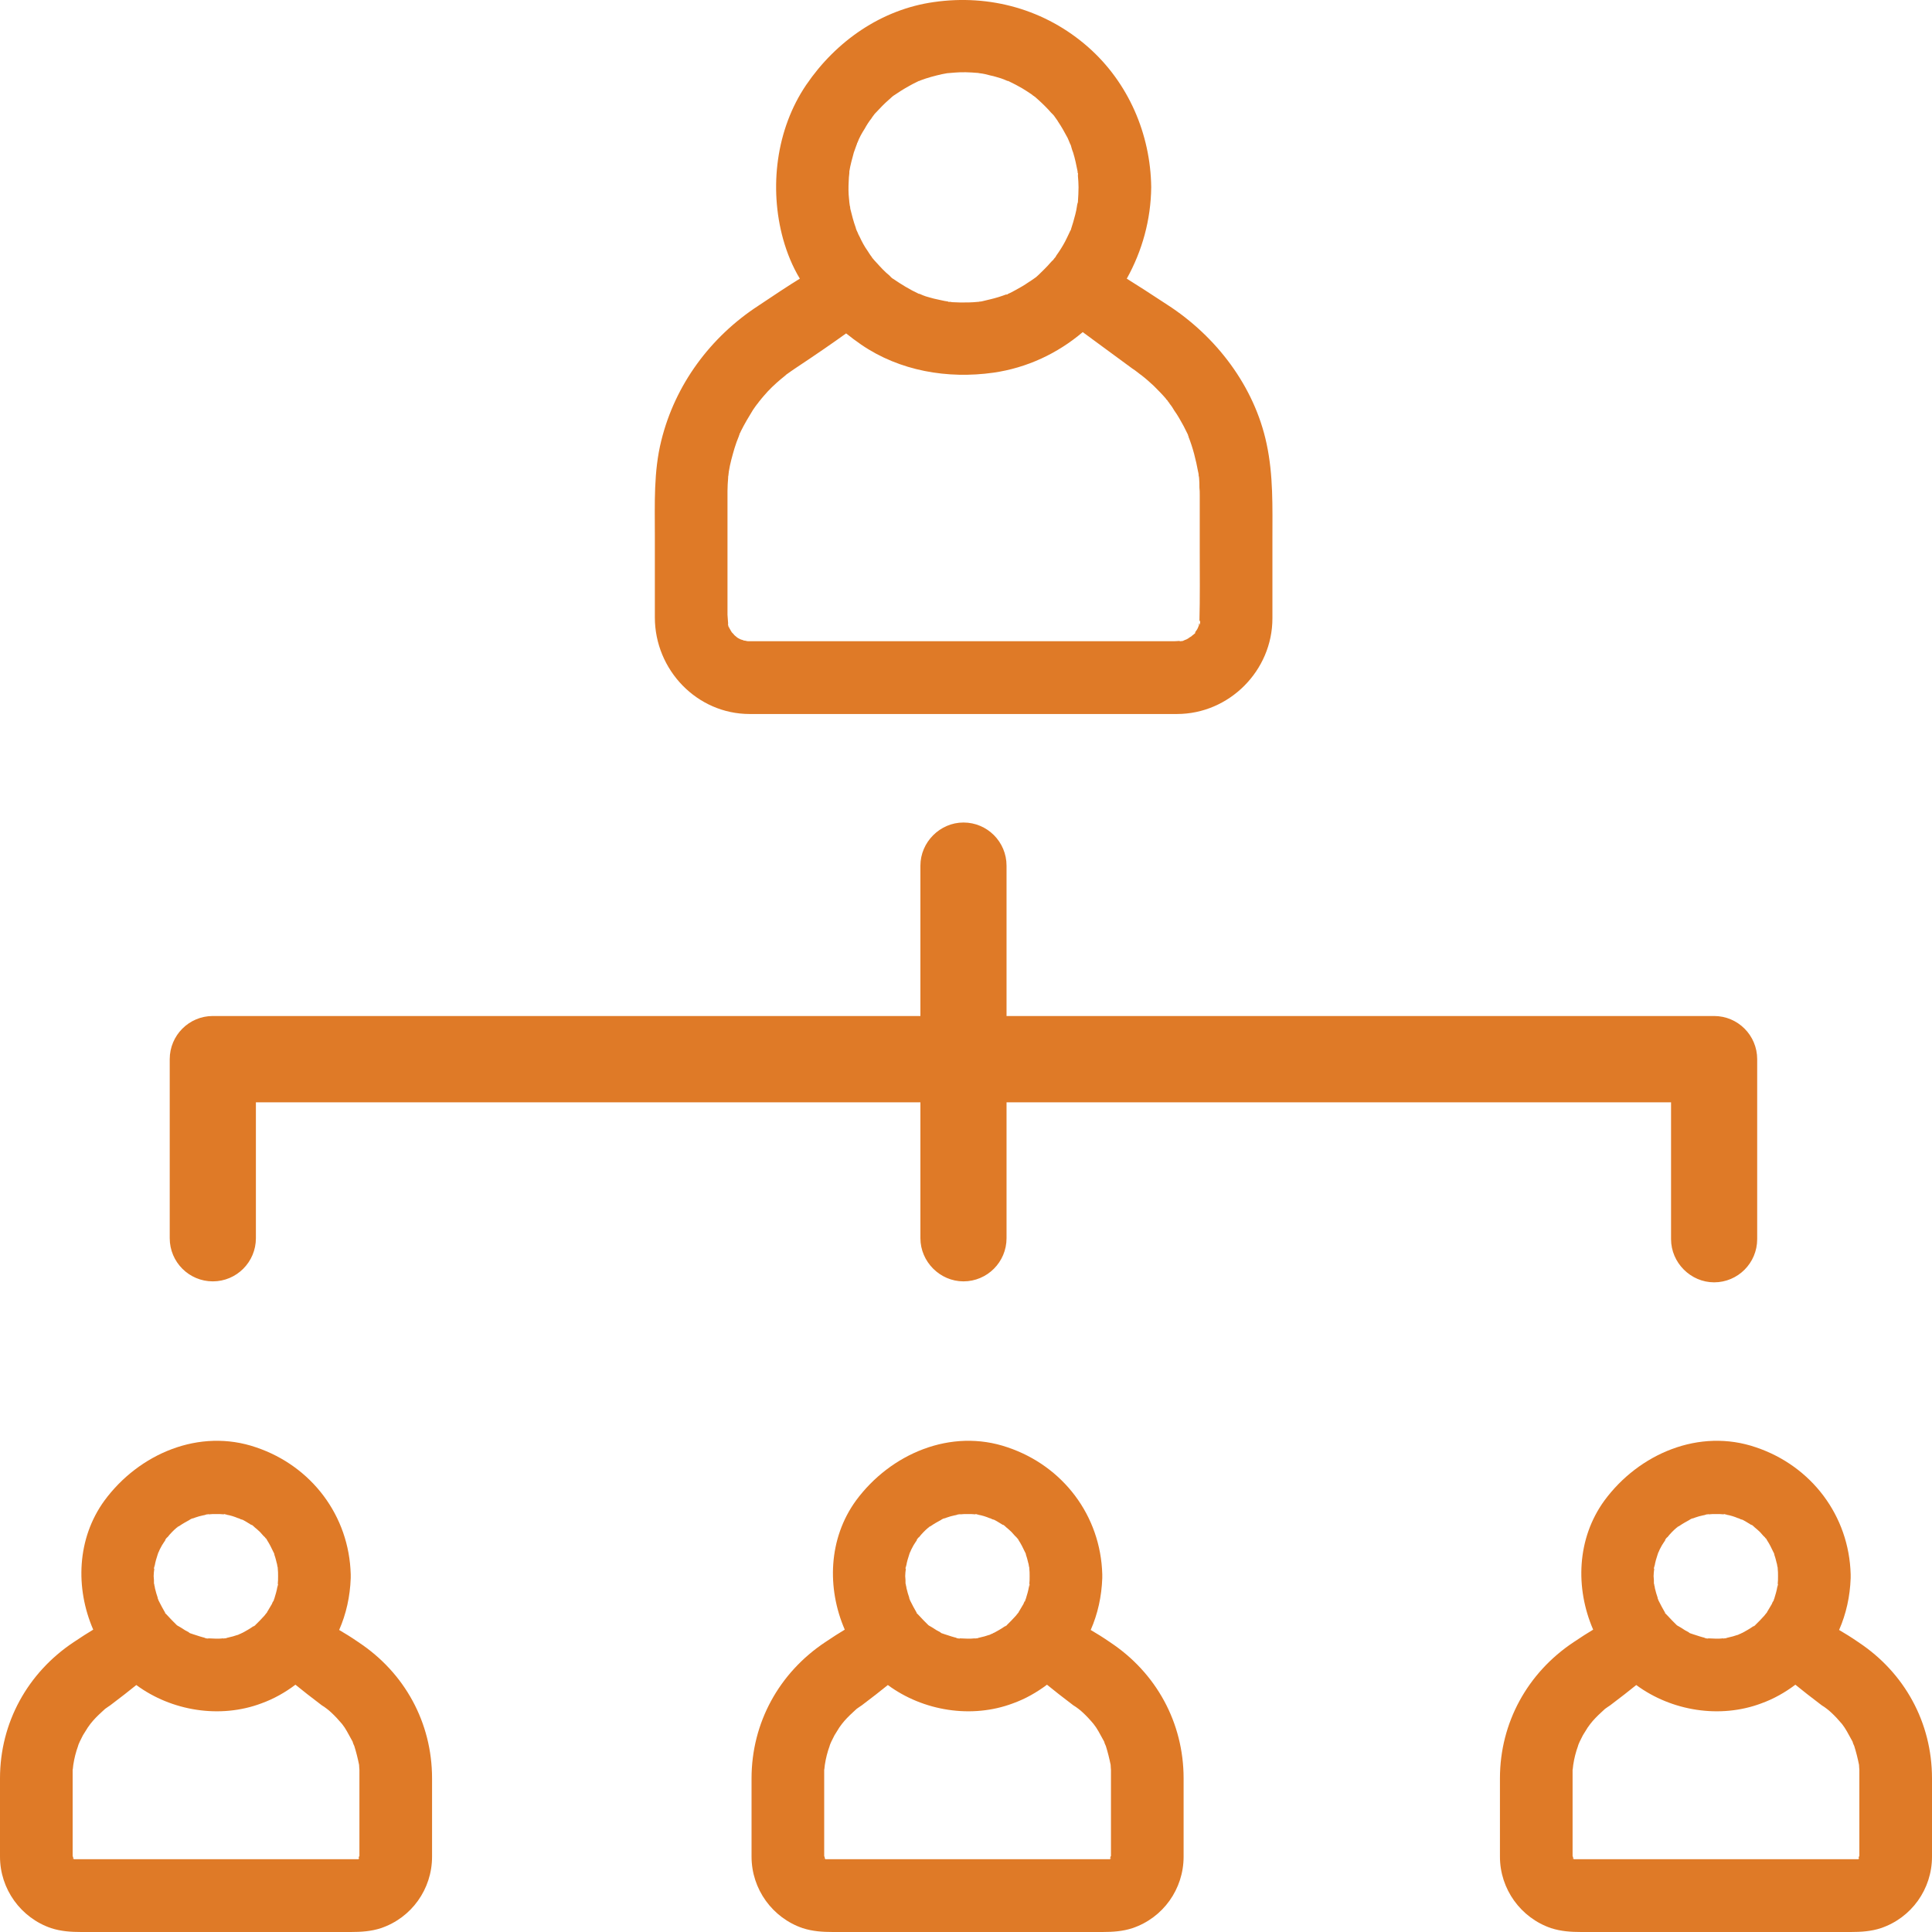 <svg width="60" height="60" viewBox="0 0 60 60" fill="none" xmlns="http://www.w3.org/2000/svg">
<g clip-path="url(#clip0_20649_23711)">
<path d="M39.336 13.784C38.957 11.994 37.769 10.444 36.251 9.464C35.722 9.114 35.312 8.854 34.993 8.654C35.472 7.794 35.742 6.824 35.752 5.814C35.732 4.164 35.043 2.564 33.795 1.464C32.467 0.294 30.74 -0.186 29.003 0.064C27.366 0.294 25.958 1.284 25.039 2.634C24.101 4.014 23.881 5.834 24.32 7.424C24.44 7.854 24.61 8.274 24.84 8.654C24.48 8.874 24.061 9.154 23.552 9.494C22.064 10.464 20.966 11.944 20.537 13.684C20.297 14.644 20.337 15.634 20.337 16.624V19.174C20.337 20.804 21.645 22.174 23.282 22.174H36.55C38.178 22.174 39.516 20.824 39.516 19.204V16.744C39.516 15.744 39.546 14.764 39.336 13.784ZM26.377 5.294V5.324C26.407 5.124 26.467 4.924 26.517 4.734C26.547 4.644 26.577 4.564 26.607 4.484C26.617 4.474 26.617 4.464 26.617 4.454C26.607 4.464 26.597 4.484 26.597 4.484C26.597 4.464 26.607 4.444 26.617 4.424L26.627 4.434C26.687 4.274 26.766 4.134 26.856 3.994C26.916 3.884 26.986 3.774 27.066 3.674C27.066 3.674 27.076 3.664 27.076 3.654C27.086 3.644 27.096 3.624 27.106 3.614C27.126 3.584 27.156 3.544 27.166 3.534C27.246 3.454 27.316 3.374 27.395 3.294C27.455 3.234 27.515 3.174 27.585 3.114C27.595 3.104 27.645 3.064 27.685 3.024C27.715 2.994 27.735 2.984 27.745 2.974C27.905 2.864 28.064 2.764 28.244 2.664C28.314 2.624 28.394 2.584 28.474 2.544C28.494 2.534 28.514 2.524 28.534 2.514H28.554C28.564 2.504 28.573 2.504 28.593 2.494C28.803 2.414 29.033 2.354 29.252 2.304C29.312 2.294 29.362 2.284 29.412 2.274C29.462 2.274 29.612 2.254 29.652 2.254C29.881 2.234 30.121 2.244 30.351 2.264H30.401C30.46 2.274 30.5 2.274 30.421 2.274C30.53 2.284 30.65 2.314 30.76 2.344C30.87 2.364 30.98 2.404 31.089 2.434C31.119 2.444 31.229 2.484 31.289 2.514C31.269 2.494 31.239 2.484 31.219 2.474C31.259 2.484 31.289 2.504 31.309 2.514C31.459 2.584 31.609 2.664 31.748 2.744C31.848 2.804 31.938 2.864 32.028 2.924C32.038 2.934 32.058 2.944 32.068 2.954H32.078L32.088 2.964V2.974C32.088 2.974 32.108 2.974 32.118 2.994C32.118 2.994 32.128 2.994 32.138 3.004C32.288 3.134 32.427 3.264 32.567 3.414C32.607 3.464 32.657 3.514 32.717 3.574C32.717 3.581 32.723 3.588 32.737 3.594V3.604C32.737 3.604 32.747 3.604 32.747 3.614C32.777 3.664 32.847 3.744 32.857 3.774C32.966 3.934 33.066 4.114 33.156 4.284C33.166 4.314 33.216 4.414 33.236 4.474C33.256 4.504 33.256 4.514 33.256 4.514C33.276 4.584 33.296 4.664 33.326 4.734C33.386 4.924 33.426 5.124 33.466 5.324C33.476 5.344 33.476 5.364 33.476 5.374C33.476 5.394 33.486 5.414 33.476 5.414V5.464C33.486 5.584 33.495 5.694 33.495 5.814C33.495 5.964 33.486 6.114 33.476 6.264C33.476 6.274 33.476 6.294 33.466 6.304C33.456 6.344 33.446 6.384 33.446 6.404C33.436 6.484 33.416 6.574 33.396 6.654C33.356 6.814 33.306 6.984 33.256 7.134C33.256 7.144 33.256 7.154 33.246 7.154C33.236 7.164 33.236 7.174 33.226 7.194C33.176 7.304 33.126 7.404 33.076 7.504C32.996 7.654 32.907 7.794 32.807 7.934C32.797 7.944 32.787 7.964 32.787 7.974C32.757 8.004 32.747 8.024 32.727 8.044C32.717 8.064 32.707 8.074 32.707 8.074C32.667 8.104 32.647 8.134 32.617 8.164C32.507 8.294 32.387 8.404 32.267 8.524C32.238 8.554 32.198 8.584 32.168 8.614C32.168 8.614 32.158 8.614 32.138 8.634C32.088 8.664 31.988 8.744 31.958 8.754C31.818 8.854 31.678 8.934 31.529 9.014C31.449 9.054 31.389 9.094 31.309 9.124C31.289 9.144 31.269 9.154 31.249 9.144C31.089 9.204 30.93 9.254 30.76 9.294C30.68 9.314 30.59 9.334 30.51 9.354C30.49 9.354 30.48 9.364 30.46 9.364C30.46 9.364 30.421 9.374 30.331 9.384C30.341 9.384 30.361 9.384 30.371 9.374C30.191 9.394 30.011 9.394 29.831 9.394C29.742 9.394 29.652 9.384 29.562 9.384C29.542 9.374 29.492 9.374 29.452 9.374C29.342 9.364 29.382 9.364 29.442 9.364C29.292 9.344 29.153 9.304 29.003 9.274C28.913 9.254 28.833 9.224 28.753 9.204C28.723 9.194 28.613 9.154 28.554 9.124C28.573 9.144 28.604 9.154 28.623 9.164C28.584 9.144 28.564 9.134 28.544 9.124H28.534C28.254 8.994 27.994 8.834 27.745 8.664C27.738 8.658 27.732 8.654 27.725 8.654C27.705 8.634 27.695 8.634 27.695 8.624H27.685C27.635 8.564 27.575 8.514 27.515 8.464C27.385 8.344 27.256 8.194 27.126 8.054C27.116 8.044 27.106 8.034 27.096 8.024L27.086 8.004L27.066 7.984H27.076C27.026 7.924 26.986 7.854 26.946 7.794C26.846 7.654 26.766 7.504 26.697 7.354C26.667 7.304 26.647 7.254 26.627 7.204L26.607 7.164C26.597 7.134 26.577 7.094 26.577 7.074C26.507 6.884 26.457 6.684 26.407 6.484C26.407 6.444 26.397 6.404 26.387 6.364C26.387 6.364 26.387 6.334 26.377 6.284C26.377 6.244 26.367 6.194 26.367 6.174C26.347 5.994 26.347 5.814 26.357 5.634C26.357 5.554 26.367 5.464 26.377 5.374V5.324C26.347 5.524 26.367 5.334 26.377 5.294ZM37.249 19.354C37.239 19.364 37.23 19.394 37.23 19.434C37.23 19.444 37.219 19.444 37.219 19.454C37.2 19.514 37.17 19.564 37.13 19.614C37.12 19.634 37.11 19.644 37.11 19.654C37.116 19.648 37.123 19.644 37.13 19.644C37.11 19.674 37.09 19.694 37.09 19.684C37.07 19.704 37.06 19.714 37.03 19.734L37.02 19.744C37.02 19.744 37.01 19.744 37.01 19.754C37 19.764 36.99 19.764 36.98 19.774C36.94 19.794 36.91 19.824 36.89 19.834C36.88 19.834 36.87 19.844 36.86 19.854H36.84C36.83 19.864 36.82 19.874 36.8 19.874C36.75 19.894 36.74 19.904 36.74 19.904C36.69 19.914 36.65 19.914 36.63 19.914L36.64 19.904C36.55 19.914 36.451 19.914 36.361 19.914H23.232C23.202 19.914 23.182 19.904 23.172 19.904C23.142 19.894 23.122 19.894 23.112 19.894H23.092V19.884C23.082 19.884 23.062 19.874 23.052 19.874C23.043 19.874 23.032 19.864 23.023 19.864C23.012 19.864 23.003 19.854 22.993 19.854C22.973 19.844 22.963 19.834 22.953 19.834C22.913 19.814 22.883 19.794 22.853 19.764C22.823 19.744 22.793 19.714 22.773 19.684C22.773 19.684 22.763 19.674 22.753 19.664C22.743 19.654 22.713 19.624 22.683 19.584C22.693 19.594 22.703 19.614 22.723 19.624C22.703 19.604 22.683 19.564 22.673 19.544C22.663 19.534 22.643 19.494 22.633 19.464C22.633 19.484 22.633 19.494 22.643 19.514C22.633 19.494 22.633 19.474 22.623 19.454C22.623 19.434 22.613 19.424 22.613 19.414C22.613 19.404 22.603 19.384 22.613 19.374V19.364C22.613 19.314 22.593 19.154 22.593 19.094V15.244C22.593 15.114 22.603 14.974 22.613 14.844C22.613 14.814 22.613 14.784 22.623 14.754C22.623 14.754 22.623 14.724 22.633 14.664V14.654C22.673 14.394 22.743 14.154 22.813 13.914C22.853 13.784 22.893 13.674 22.943 13.554C22.953 13.534 22.953 13.524 22.953 13.514C22.963 13.514 22.963 13.504 22.963 13.504V13.484C22.983 13.454 22.993 13.424 23.012 13.384C23.122 13.164 23.252 12.944 23.382 12.734C23.432 12.664 23.482 12.584 23.552 12.504C23.552 12.504 23.552 12.494 23.572 12.474C23.612 12.424 23.701 12.314 23.721 12.294C23.881 12.104 24.061 11.934 24.251 11.774C24.261 11.764 24.38 11.674 24.43 11.624C24.45 11.614 24.46 11.604 24.46 11.604C24.54 11.544 24.62 11.494 24.69 11.444C25.369 10.994 25.888 10.634 26.277 10.354C26.427 10.474 26.587 10.594 26.747 10.704C27.945 11.524 29.432 11.774 30.85 11.574C31.898 11.424 32.847 10.974 33.625 10.314L35.163 11.444C35.243 11.494 35.263 11.514 35.343 11.574C35.352 11.584 35.422 11.634 35.462 11.664C35.592 11.764 35.712 11.874 35.832 11.984C35.962 12.114 36.091 12.244 36.211 12.384C36.211 12.394 36.231 12.414 36.261 12.444C36.271 12.454 36.271 12.464 36.271 12.464C36.291 12.484 36.301 12.504 36.311 12.514C36.321 12.524 36.321 12.524 36.321 12.534C36.381 12.604 36.431 12.684 36.471 12.754C36.581 12.904 36.67 13.074 36.76 13.234C36.8 13.314 36.84 13.394 36.88 13.474L36.89 13.494C36.89 13.494 36.9 13.524 36.9 13.534C36.92 13.554 36.91 13.564 36.91 13.564C37.05 13.914 37.14 14.284 37.209 14.654C37.209 14.654 37.219 14.684 37.23 14.764C37.23 14.758 37.226 14.751 37.219 14.744C37.23 14.784 37.239 14.824 37.239 14.844C37.249 14.944 37.249 15.044 37.249 15.144C37.259 15.214 37.259 15.294 37.259 15.364V17.064C37.259 17.804 37.269 18.564 37.249 19.314C37.299 19.144 37.259 19.534 37.249 19.354ZM26.377 5.294V5.324C26.347 5.524 26.367 5.334 26.377 5.294ZM26.627 4.434L26.617 4.444V4.454C26.607 4.464 26.597 4.484 26.597 4.484C26.597 4.464 26.607 4.444 26.617 4.424L26.627 4.434ZM27.076 7.984C27.076 7.994 27.086 7.994 27.086 8.004L27.066 7.984H27.076ZM27.126 8.054C27.116 8.044 27.106 8.034 27.096 8.024C27.103 8.024 27.109 8.028 27.116 8.034C27.123 8.041 27.126 8.048 27.126 8.054ZM28.623 9.164C28.584 9.144 28.564 9.134 28.544 9.124H28.554C28.573 9.144 28.604 9.154 28.623 9.164ZM29.452 9.374C29.342 9.364 29.382 9.364 29.442 9.364L29.452 9.374ZM30.421 2.274C30.401 2.274 30.381 2.264 30.371 2.264H30.401C30.46 2.274 30.5 2.274 30.421 2.274ZM30.46 9.364C30.46 9.364 30.421 9.374 30.331 9.384C30.341 9.384 30.361 9.384 30.371 9.374C30.39 9.374 30.41 9.374 30.43 9.364H30.46ZM31.309 2.514H31.289C31.269 2.494 31.239 2.484 31.219 2.474C31.259 2.484 31.289 2.504 31.309 2.514ZM32.088 2.964V2.974C32.078 2.964 32.068 2.954 32.068 2.954H32.078L32.088 2.964ZM33.476 5.374L33.466 5.364V5.324C33.476 5.344 33.476 5.364 33.476 5.374ZM11.132 51C10.902 50.84 10.703 50.72 10.533 50.62C10.752 50.12 10.872 49.58 10.892 49.01V48.89C10.842 47.07 9.674 45.53 7.957 44.95C6.19 44.34 4.313 45.15 3.245 46.6C2.386 47.78 2.336 49.32 2.895 50.61C2.726 50.71 2.526 50.84 2.286 51C0.859 51.95 0 53.5 0 55.23V57.66C0 58.67 0.649 59.56 1.587 59.88C1.897 59.98 2.206 60 2.526 60H10.892C11.212 60 11.531 59.98 11.831 59.88C12.779 59.56 13.418 58.67 13.418 57.66V55.23C13.418 53.5 12.57 51.95 11.132 51ZM4.782 48.72C4.782 48.69 4.792 48.63 4.792 48.6V48.68C4.792 48.67 4.802 48.66 4.802 48.64C4.822 48.51 4.862 48.38 4.902 48.26V48.25C4.902 48.25 4.912 48.25 4.912 48.24V48.23C4.912 48.22 4.922 48.21 4.932 48.19C4.942 48.16 4.962 48.12 4.972 48.1C5.012 48.02 5.052 47.95 5.102 47.88C5.112 47.87 5.122 47.85 5.142 47.82C5.135 47.82 5.128 47.823 5.122 47.83C5.172 47.76 5.192 47.74 5.202 47.74C5.241 47.69 5.291 47.63 5.341 47.58C5.391 47.53 5.431 47.49 5.491 47.44C5.491 47.44 5.501 47.44 5.511 47.43V47.42C5.518 47.42 5.524 47.417 5.531 47.41C5.541 47.41 5.551 47.4 5.571 47.39C5.671 47.32 5.781 47.26 5.89 47.2L5.9 47.19C5.9 47.19 5.91 47.19 5.92 47.18C5.93 47.17 5.97 47.16 6.01 47.14C5.99 47.15 5.98 47.16 5.96 47.17C6 47.15 6.04 47.14 6.06 47.13C6.14 47.1 6.22 47.08 6.31 47.06C6.33 47.06 6.36 47.05 6.39 47.04C6.41 47.03 6.43 47.03 6.44 47.03H6.45C6.47 47.02 6.479 47.02 6.479 47.03C6.559 47.02 6.629 47.02 6.709 47.02C6.789 47.02 6.879 47.02 6.959 47.03L6.949 47.02C6.969 47.02 7.029 47.03 7.059 47.03H6.979C6.989 47.03 7.009 47.04 7.029 47.04C7.158 47.06 7.278 47.1 7.398 47.15C7.408 47.15 7.418 47.15 7.428 47.16C7.438 47.16 7.448 47.17 7.458 47.17L7.468 47.18C7.508 47.19 7.548 47.2 7.558 47.21C7.638 47.25 7.707 47.3 7.777 47.34C7.787 47.35 7.807 47.36 7.827 47.36C7.867 47.39 7.887 47.41 7.907 47.43C7.967 47.48 8.027 47.53 8.077 47.58C8.127 47.63 8.167 47.69 8.227 47.74C8.227 47.74 8.237 47.75 8.247 47.77C8.257 47.77 8.267 47.78 8.277 47.8C8.287 47.8 8.287 47.82 8.287 47.82C8.366 47.94 8.436 48.08 8.496 48.21C8.496 48.21 8.496 48.22 8.506 48.22C8.506 48.23 8.506 48.24 8.516 48.25C8.516 48.27 8.526 48.29 8.526 48.3C8.556 48.38 8.576 48.47 8.596 48.55C8.606 48.56 8.606 48.61 8.616 48.65C8.626 48.67 8.626 48.69 8.626 48.7V48.71C8.636 48.79 8.636 48.87 8.636 48.95C8.636 49.03 8.636 49.12 8.626 49.2L8.636 49.19C8.636 49.21 8.626 49.27 8.626 49.3V49.22C8.626 49.23 8.616 49.25 8.616 49.27C8.596 49.4 8.556 49.53 8.516 49.66C8.516 49.67 8.506 49.67 8.506 49.67V49.68C8.506 49.7 8.486 49.73 8.476 49.77C8.486 49.75 8.486 49.74 8.486 49.72C8.466 49.76 8.446 49.8 8.446 49.81C8.406 49.88 8.366 49.95 8.316 50.03C8.306 50.04 8.296 50.06 8.296 50.07C8.237 50.14 8.217 50.17 8.217 50.17C8.167 50.22 8.127 50.27 8.077 50.32L7.927 50.47C7.927 50.48 7.917 50.48 7.907 50.49H7.897C7.887 50.5 7.887 50.51 7.877 50.51V50.5C7.867 50.51 7.857 50.51 7.847 50.52C7.747 50.59 7.638 50.65 7.528 50.71C7.528 50.71 7.518 50.71 7.498 50.72C7.498 50.72 7.498 50.73 7.488 50.73C7.478 50.73 7.468 50.74 7.458 50.74C7.418 50.76 7.378 50.78 7.358 50.78C7.278 50.81 7.198 50.83 7.108 50.85C7.088 50.86 7.049 50.86 7.009 50.87H7.069C7.029 50.88 6.999 50.88 6.979 50.88H6.969C6.949 50.89 6.939 50.89 6.939 50.88C6.859 50.89 6.789 50.89 6.709 50.89C6.629 50.89 6.539 50.88 6.46 50.88L6.47 50.89C6.46 50.89 6.43 50.88 6.4 50.88C6.35 50.87 6.31 50.87 6.39 50.87C6.26 50.84 6.14 50.8 6.02 50.76C6.02 50.76 6.01 50.76 5.99 50.75C5.98 50.75 5.97 50.74 5.96 50.74C5.94 50.73 5.92 50.73 5.9 50.72C5.88 50.71 5.87 50.7 5.86 50.69C5.781 50.65 5.711 50.61 5.641 50.56C5.621 50.55 5.561 50.51 5.521 50.49C5.501 50.48 5.491 50.47 5.491 50.47C5.441 50.42 5.381 50.36 5.341 50.32C5.281 50.26 5.241 50.21 5.182 50.15L5.152 50.12L5.122 50.09H5.132C5.062 49.97 4.992 49.84 4.922 49.7C4.922 49.69 4.912 49.67 4.902 49.65C4.902 49.63 4.892 49.61 4.892 49.6C4.862 49.52 4.842 49.44 4.822 49.36C4.812 49.34 4.812 49.3 4.802 49.26C4.792 49.24 4.792 49.22 4.792 49.21V49.2C4.782 49.19 4.782 49.18 4.782 49.18C4.782 49.1 4.782 49.03 4.772 48.95C4.772 48.87 4.782 48.8 4.792 48.72H4.782ZM2.246 57.74C2.216 57.73 2.226 57.73 2.246 57.73V57.74ZM11.162 57.65C11.152 57.62 11.112 57.77 11.162 57.69C11.162 57.7 11.152 57.71 11.152 57.72L11.142 57.73C11.135 57.73 11.132 57.733 11.132 57.74H2.296L2.286 57.73C2.28 57.73 2.276 57.727 2.276 57.72V57.71C2.276 57.69 2.266 57.65 2.256 57.65V54.96C2.266 54.94 2.266 54.87 2.276 54.81C2.306 54.61 2.356 54.41 2.426 54.22C2.426 54.2 2.456 54.14 2.476 54.09C2.506 54.02 2.546 53.96 2.576 53.89C2.626 53.81 2.676 53.73 2.726 53.65C2.736 53.64 2.776 53.58 2.805 53.54C2.905 53.41 3.025 53.29 3.145 53.18C3.165 53.16 3.245 53.09 3.265 53.07C3.325 53.03 3.375 52.99 3.424 52.96C3.754 52.71 4.013 52.51 4.233 52.33C5.331 53.14 6.839 53.38 8.117 52.9C8.506 52.76 8.856 52.56 9.175 52.32C9.395 52.5 9.664 52.71 9.994 52.96C10.044 52.99 10.104 53.03 10.153 53.07C10.183 53.09 10.263 53.16 10.283 53.18C10.403 53.29 10.513 53.41 10.623 53.54C10.653 53.58 10.693 53.64 10.703 53.65C10.752 53.73 10.802 53.81 10.842 53.89C10.882 53.96 10.912 54.02 10.952 54.09C10.962 54.14 10.992 54.2 11.002 54.22C11.062 54.41 11.112 54.61 11.152 54.81C11.152 54.87 11.162 54.94 11.162 54.96V57.65ZM34.472 51C34.242 50.84 34.042 50.72 33.873 50.62C34.092 50.12 34.212 49.58 34.232 49.01V48.89C34.182 47.07 33.014 45.53 31.297 44.95C29.53 44.34 27.653 45.15 26.584 46.6C25.726 47.78 25.676 49.32 26.235 50.61C26.065 50.71 25.866 50.84 25.626 51C24.198 51.95 23.34 53.5 23.34 55.23V57.66C23.34 58.67 23.989 59.56 24.927 59.88C25.237 59.98 25.546 60 25.866 60H34.232C34.551 60 34.871 59.98 35.17 59.88C36.119 59.56 36.758 58.67 36.758 57.66V55.23C36.758 53.5 35.909 51.95 34.472 51ZM28.122 48.72C28.122 48.69 28.132 48.63 28.132 48.6V48.68C28.132 48.67 28.142 48.66 28.142 48.64C28.162 48.51 28.202 48.38 28.242 48.26V48.25C28.242 48.25 28.252 48.25 28.252 48.24V48.23C28.252 48.22 28.262 48.21 28.272 48.19C28.282 48.16 28.302 48.12 28.312 48.1C28.352 48.02 28.391 47.95 28.441 47.88C28.451 47.87 28.461 47.85 28.481 47.82C28.475 47.82 28.468 47.823 28.461 47.83C28.511 47.76 28.531 47.74 28.541 47.74C28.581 47.69 28.631 47.63 28.681 47.58C28.731 47.53 28.771 47.49 28.831 47.44C28.831 47.44 28.841 47.44 28.851 47.43V47.42C28.857 47.42 28.864 47.417 28.871 47.41C28.881 47.41 28.891 47.4 28.911 47.39C29.01 47.32 29.12 47.26 29.23 47.2L29.24 47.19C29.24 47.19 29.25 47.19 29.26 47.18C29.27 47.17 29.31 47.16 29.35 47.14C29.33 47.15 29.32 47.16 29.3 47.17C29.34 47.15 29.38 47.14 29.4 47.13C29.48 47.1 29.56 47.08 29.649 47.06C29.669 47.06 29.699 47.05 29.729 47.04C29.749 47.03 29.769 47.03 29.779 47.03H29.789C29.809 47.02 29.819 47.02 29.819 47.03C29.899 47.02 29.969 47.02 30.049 47.02C30.129 47.02 30.218 47.02 30.298 47.03L30.288 47.02C30.308 47.02 30.368 47.03 30.398 47.03H30.318C30.328 47.03 30.348 47.04 30.368 47.04C30.498 47.06 30.618 47.1 30.738 47.15C30.748 47.15 30.758 47.15 30.768 47.16C30.778 47.16 30.788 47.17 30.798 47.17L30.808 47.18C30.848 47.19 30.887 47.2 30.897 47.21C30.977 47.25 31.047 47.3 31.117 47.34C31.127 47.35 31.147 47.36 31.167 47.36C31.207 47.39 31.227 47.41 31.247 47.43C31.307 47.48 31.367 47.53 31.416 47.58C31.466 47.63 31.506 47.69 31.566 47.74C31.566 47.74 31.576 47.75 31.586 47.77C31.596 47.77 31.606 47.78 31.616 47.8C31.626 47.8 31.626 47.82 31.626 47.82C31.706 47.94 31.776 48.08 31.836 48.21C31.836 48.21 31.836 48.22 31.846 48.22C31.846 48.23 31.846 48.24 31.856 48.25C31.856 48.27 31.866 48.29 31.866 48.3C31.896 48.38 31.916 48.47 31.936 48.55C31.946 48.56 31.946 48.61 31.956 48.65C31.966 48.67 31.966 48.69 31.966 48.7V48.71C31.976 48.79 31.976 48.87 31.976 48.95C31.976 49.03 31.976 49.12 31.966 49.2L31.976 49.19C31.976 49.21 31.966 49.27 31.966 49.3V49.22C31.966 49.23 31.956 49.25 31.956 49.27C31.936 49.4 31.896 49.53 31.856 49.66C31.856 49.67 31.846 49.67 31.846 49.67V49.68C31.846 49.7 31.826 49.73 31.816 49.77C31.826 49.75 31.826 49.74 31.826 49.72C31.806 49.76 31.786 49.8 31.786 49.81C31.746 49.88 31.706 49.95 31.656 50.03C31.646 50.04 31.636 50.06 31.636 50.07C31.576 50.14 31.556 50.17 31.556 50.17C31.506 50.22 31.466 50.27 31.416 50.32L31.267 50.47C31.267 50.48 31.257 50.48 31.247 50.49H31.237C31.227 50.5 31.227 50.51 31.217 50.51V50.5C31.207 50.51 31.197 50.51 31.187 50.52C31.087 50.59 30.977 50.65 30.867 50.71C30.867 50.71 30.858 50.71 30.837 50.72C30.837 50.72 30.837 50.73 30.828 50.73C30.817 50.73 30.808 50.74 30.798 50.74C30.758 50.76 30.718 50.78 30.698 50.78C30.618 50.81 30.538 50.83 30.448 50.85C30.428 50.86 30.388 50.86 30.348 50.87H30.408C30.368 50.88 30.338 50.88 30.318 50.88H30.308C30.288 50.89 30.278 50.89 30.278 50.88C30.198 50.89 30.129 50.89 30.049 50.89C29.969 50.89 29.879 50.88 29.799 50.88L29.809 50.89C29.799 50.89 29.769 50.88 29.739 50.88C29.689 50.87 29.649 50.87 29.729 50.87C29.599 50.84 29.48 50.8 29.36 50.76C29.36 50.76 29.35 50.76 29.33 50.75C29.32 50.75 29.31 50.74 29.3 50.74C29.28 50.73 29.26 50.73 29.24 50.72C29.22 50.71 29.21 50.7 29.2 50.69C29.12 50.65 29.05 50.61 28.98 50.56C28.96 50.55 28.901 50.51 28.861 50.49C28.841 50.48 28.831 50.47 28.831 50.47C28.781 50.42 28.721 50.36 28.681 50.32C28.621 50.26 28.581 50.21 28.521 50.15L28.491 50.12L28.461 50.09H28.471C28.401 49.97 28.331 49.84 28.262 49.7C28.262 49.69 28.252 49.67 28.242 49.65C28.242 49.63 28.232 49.61 28.232 49.6C28.202 49.52 28.182 49.44 28.162 49.36C28.152 49.34 28.152 49.3 28.142 49.26C28.132 49.24 28.132 49.22 28.132 49.21V49.2C28.122 49.19 28.122 49.18 28.122 49.18C28.122 49.1 28.122 49.03 28.112 48.95C28.112 48.87 28.122 48.8 28.132 48.72H28.122ZM25.586 57.74C25.556 57.73 25.566 57.73 25.586 57.73V57.74ZM34.502 57.65C34.492 57.62 34.452 57.77 34.502 57.69C34.502 57.7 34.492 57.71 34.492 57.72L34.482 57.73C34.475 57.73 34.472 57.733 34.472 57.74H25.636L25.626 57.73C25.619 57.73 25.616 57.727 25.616 57.72V57.71C25.616 57.69 25.606 57.65 25.596 57.65V54.96C25.606 54.94 25.606 54.87 25.616 54.81C25.646 54.61 25.696 54.41 25.766 54.22C25.766 54.2 25.796 54.14 25.816 54.09C25.846 54.02 25.886 53.96 25.916 53.89C25.965 53.81 26.015 53.73 26.065 53.65C26.075 53.64 26.115 53.58 26.145 53.54C26.245 53.41 26.365 53.29 26.485 53.18C26.505 53.16 26.584 53.09 26.604 53.07C26.664 53.03 26.714 52.99 26.764 52.96C27.094 52.71 27.353 52.51 27.573 52.33C28.671 53.14 30.179 53.38 31.456 52.9C31.846 52.76 32.195 52.56 32.515 52.32C32.734 52.5 33.004 52.71 33.333 52.96C33.383 52.99 33.443 53.03 33.493 53.07C33.523 53.09 33.603 53.16 33.623 53.18C33.743 53.29 33.853 53.41 33.962 53.54C33.992 53.58 34.032 53.64 34.042 53.65C34.092 53.73 34.142 53.81 34.182 53.89C34.222 53.96 34.252 54.02 34.292 54.09C34.302 54.14 34.332 54.2 34.342 54.22C34.402 54.41 34.452 54.61 34.492 54.81C34.492 54.87 34.502 54.94 34.502 54.96V57.65ZM57.714 51C57.484 50.84 57.284 50.72 57.115 50.62C57.334 50.12 57.454 49.58 57.474 49.01V48.89C57.424 47.07 56.256 45.53 54.539 44.95C52.772 44.34 50.895 45.15 49.827 46.6C48.968 47.78 48.918 49.32 49.477 50.61C49.307 50.71 49.108 50.84 48.868 51C47.44 51.95 46.582 53.5 46.582 55.23V57.66C46.582 58.67 47.231 59.56 48.169 59.88C48.479 59.98 48.788 60 49.108 60H57.474C57.794 60 58.113 59.98 58.413 59.88C59.361 59.56 60 58.67 60 57.66V55.23C60 53.5 59.151 51.95 57.714 51ZM51.364 48.72C51.364 48.69 51.374 48.63 51.374 48.6V48.68C51.374 48.67 51.384 48.66 51.384 48.64C51.404 48.51 51.444 48.38 51.484 48.26V48.25C51.484 48.25 51.494 48.25 51.494 48.24V48.23C51.494 48.22 51.504 48.21 51.514 48.19C51.524 48.16 51.544 48.12 51.554 48.1C51.594 48.02 51.634 47.95 51.684 47.88C51.694 47.87 51.703 47.85 51.724 47.82C51.717 47.82 51.71 47.823 51.703 47.83C51.753 47.76 51.773 47.74 51.783 47.74C51.823 47.69 51.873 47.63 51.923 47.58C51.973 47.53 52.013 47.49 52.073 47.44C52.073 47.44 52.083 47.44 52.093 47.43V47.42C52.099 47.42 52.106 47.417 52.113 47.41C52.123 47.41 52.133 47.4 52.153 47.39C52.253 47.32 52.362 47.26 52.472 47.2L52.482 47.19C52.482 47.19 52.492 47.19 52.502 47.18C52.512 47.17 52.552 47.16 52.592 47.14C52.572 47.15 52.562 47.16 52.542 47.17C52.582 47.15 52.622 47.14 52.642 47.13C52.722 47.1 52.802 47.08 52.892 47.06C52.912 47.06 52.941 47.05 52.971 47.04C52.991 47.03 53.011 47.03 53.021 47.03H53.031C53.051 47.02 53.061 47.02 53.061 47.03C53.141 47.02 53.211 47.02 53.291 47.02C53.371 47.02 53.461 47.02 53.541 47.03L53.531 47.02C53.55 47.02 53.61 47.03 53.64 47.03H53.56C53.571 47.03 53.59 47.04 53.61 47.04C53.74 47.06 53.86 47.1 53.98 47.15C53.99 47.15 54 47.15 54.01 47.16C54.02 47.16 54.03 47.17 54.04 47.17L54.05 47.18C54.09 47.19 54.13 47.2 54.139 47.21C54.219 47.25 54.289 47.3 54.359 47.34C54.369 47.35 54.389 47.36 54.409 47.36C54.449 47.39 54.469 47.41 54.489 47.43C54.549 47.48 54.609 47.53 54.659 47.58C54.709 47.63 54.748 47.69 54.808 47.74C54.808 47.74 54.818 47.75 54.828 47.77C54.838 47.77 54.848 47.78 54.858 47.8C54.868 47.8 54.868 47.82 54.868 47.82C54.948 47.94 55.018 48.08 55.078 48.21C55.078 48.21 55.078 48.22 55.088 48.22C55.088 48.23 55.088 48.24 55.098 48.25C55.098 48.27 55.108 48.29 55.108 48.3C55.138 48.38 55.158 48.47 55.178 48.55C55.188 48.56 55.188 48.61 55.198 48.65C55.208 48.67 55.208 48.69 55.208 48.7V48.71C55.218 48.79 55.218 48.87 55.218 48.95C55.218 49.03 55.218 49.12 55.208 49.2L55.218 49.19C55.218 49.21 55.208 49.27 55.208 49.3V49.22C55.208 49.23 55.198 49.25 55.198 49.27C55.178 49.4 55.138 49.53 55.098 49.66C55.098 49.67 55.088 49.67 55.088 49.67V49.68C55.088 49.7 55.068 49.73 55.058 49.77C55.068 49.75 55.068 49.74 55.068 49.72C55.048 49.76 55.028 49.8 55.028 49.81C54.988 49.88 54.948 49.95 54.898 50.03C54.888 50.04 54.878 50.06 54.878 50.07C54.818 50.14 54.798 50.17 54.798 50.17C54.748 50.22 54.709 50.27 54.659 50.32L54.509 50.47C54.509 50.48 54.499 50.48 54.489 50.49H54.479C54.469 50.5 54.469 50.51 54.459 50.51V50.5C54.449 50.51 54.439 50.51 54.429 50.52C54.329 50.59 54.219 50.65 54.11 50.71C54.11 50.71 54.1 50.71 54.08 50.72C54.08 50.72 54.08 50.73 54.07 50.73C54.06 50.73 54.05 50.74 54.04 50.74C54 50.76 53.96 50.78 53.94 50.78C53.86 50.81 53.78 50.83 53.69 50.85C53.67 50.86 53.63 50.86 53.59 50.87H53.65C53.61 50.88 53.581 50.88 53.56 50.88H53.55C53.531 50.89 53.521 50.89 53.521 50.88C53.441 50.89 53.371 50.89 53.291 50.89C53.211 50.89 53.121 50.88 53.041 50.88L53.051 50.89C53.041 50.89 53.011 50.88 52.981 50.88C52.931 50.87 52.892 50.87 52.971 50.87C52.842 50.84 52.722 50.8 52.602 50.76C52.602 50.76 52.592 50.76 52.572 50.75C52.562 50.75 52.552 50.74 52.542 50.74C52.522 50.73 52.502 50.73 52.482 50.72C52.462 50.71 52.452 50.7 52.442 50.69C52.362 50.65 52.293 50.61 52.223 50.56C52.203 50.55 52.143 50.51 52.103 50.49C52.083 50.48 52.073 50.47 52.073 50.47C52.023 50.42 51.963 50.36 51.923 50.32C51.863 50.26 51.823 50.21 51.763 50.15L51.733 50.12L51.703 50.09H51.714C51.644 49.97 51.574 49.84 51.504 49.7C51.504 49.69 51.494 49.67 51.484 49.65C51.484 49.63 51.474 49.61 51.474 49.6C51.444 49.52 51.424 49.44 51.404 49.36C51.394 49.34 51.394 49.3 51.384 49.26C51.374 49.24 51.374 49.22 51.374 49.21V49.2C51.364 49.19 51.364 49.18 51.364 49.18C51.364 49.1 51.364 49.03 51.354 48.95C51.354 48.87 51.364 48.8 51.374 48.72H51.364ZM48.828 57.74C48.798 57.73 48.808 57.73 48.828 57.73V57.74ZM57.744 57.65C57.734 57.62 57.694 57.77 57.744 57.69C57.744 57.7 57.734 57.71 57.734 57.72L57.724 57.73C57.717 57.73 57.714 57.733 57.714 57.74H48.878L48.868 57.73C48.861 57.73 48.858 57.727 48.858 57.72V57.71C48.858 57.69 48.848 57.65 48.838 57.65V54.96C48.848 54.94 48.848 54.87 48.858 54.81C48.888 54.61 48.938 54.41 49.008 54.22C49.008 54.2 49.038 54.14 49.058 54.09C49.088 54.02 49.128 53.96 49.158 53.89C49.208 53.81 49.258 53.73 49.307 53.65C49.317 53.64 49.357 53.58 49.387 53.54C49.487 53.41 49.607 53.29 49.727 53.18C49.747 53.16 49.827 53.09 49.846 53.07C49.906 53.03 49.956 52.99 50.006 52.96C50.336 52.71 50.595 52.51 50.815 52.33C51.913 53.14 53.421 53.38 54.699 52.9C55.088 52.76 55.437 52.56 55.757 52.32C55.977 52.5 56.246 52.71 56.576 52.96C56.626 52.99 56.685 53.03 56.735 53.07C56.765 53.09 56.845 53.16 56.865 53.18C56.985 53.29 57.095 53.41 57.205 53.54C57.234 53.58 57.275 53.64 57.284 53.65C57.334 53.73 57.384 53.81 57.424 53.89C57.464 53.96 57.494 54.02 57.534 54.09C57.544 54.14 57.574 54.2 57.584 54.22C57.644 54.41 57.694 54.61 57.734 54.81C57.734 54.87 57.744 54.94 57.744 54.96V57.65ZM54.571 32.894V38.483C54.571 39.224 53.972 39.824 53.233 39.824C52.505 39.824 51.896 39.214 51.896 38.483V34.233H31.259V38.454C31.259 39.194 30.66 39.794 29.921 39.794C29.192 39.794 28.584 39.184 28.584 38.454V34.233H7.947V38.454C7.947 39.194 7.348 39.794 6.609 39.794C5.87 39.794 5.271 39.194 5.271 38.454V32.894C5.271 32.154 5.87 31.553 6.609 31.553H28.584V26.884C28.584 26.154 29.192 25.544 29.921 25.544C30.66 25.544 31.259 26.143 31.259 26.884V31.553H53.233C53.972 31.553 54.571 32.154 54.571 32.894Z" fill="#DF7A27"/>
</g>
<defs>
<clipPath id="clip0_20649_23711">
<rect width="60" height="60" fill="white"/>
</clipPath>
</defs>
</svg>
